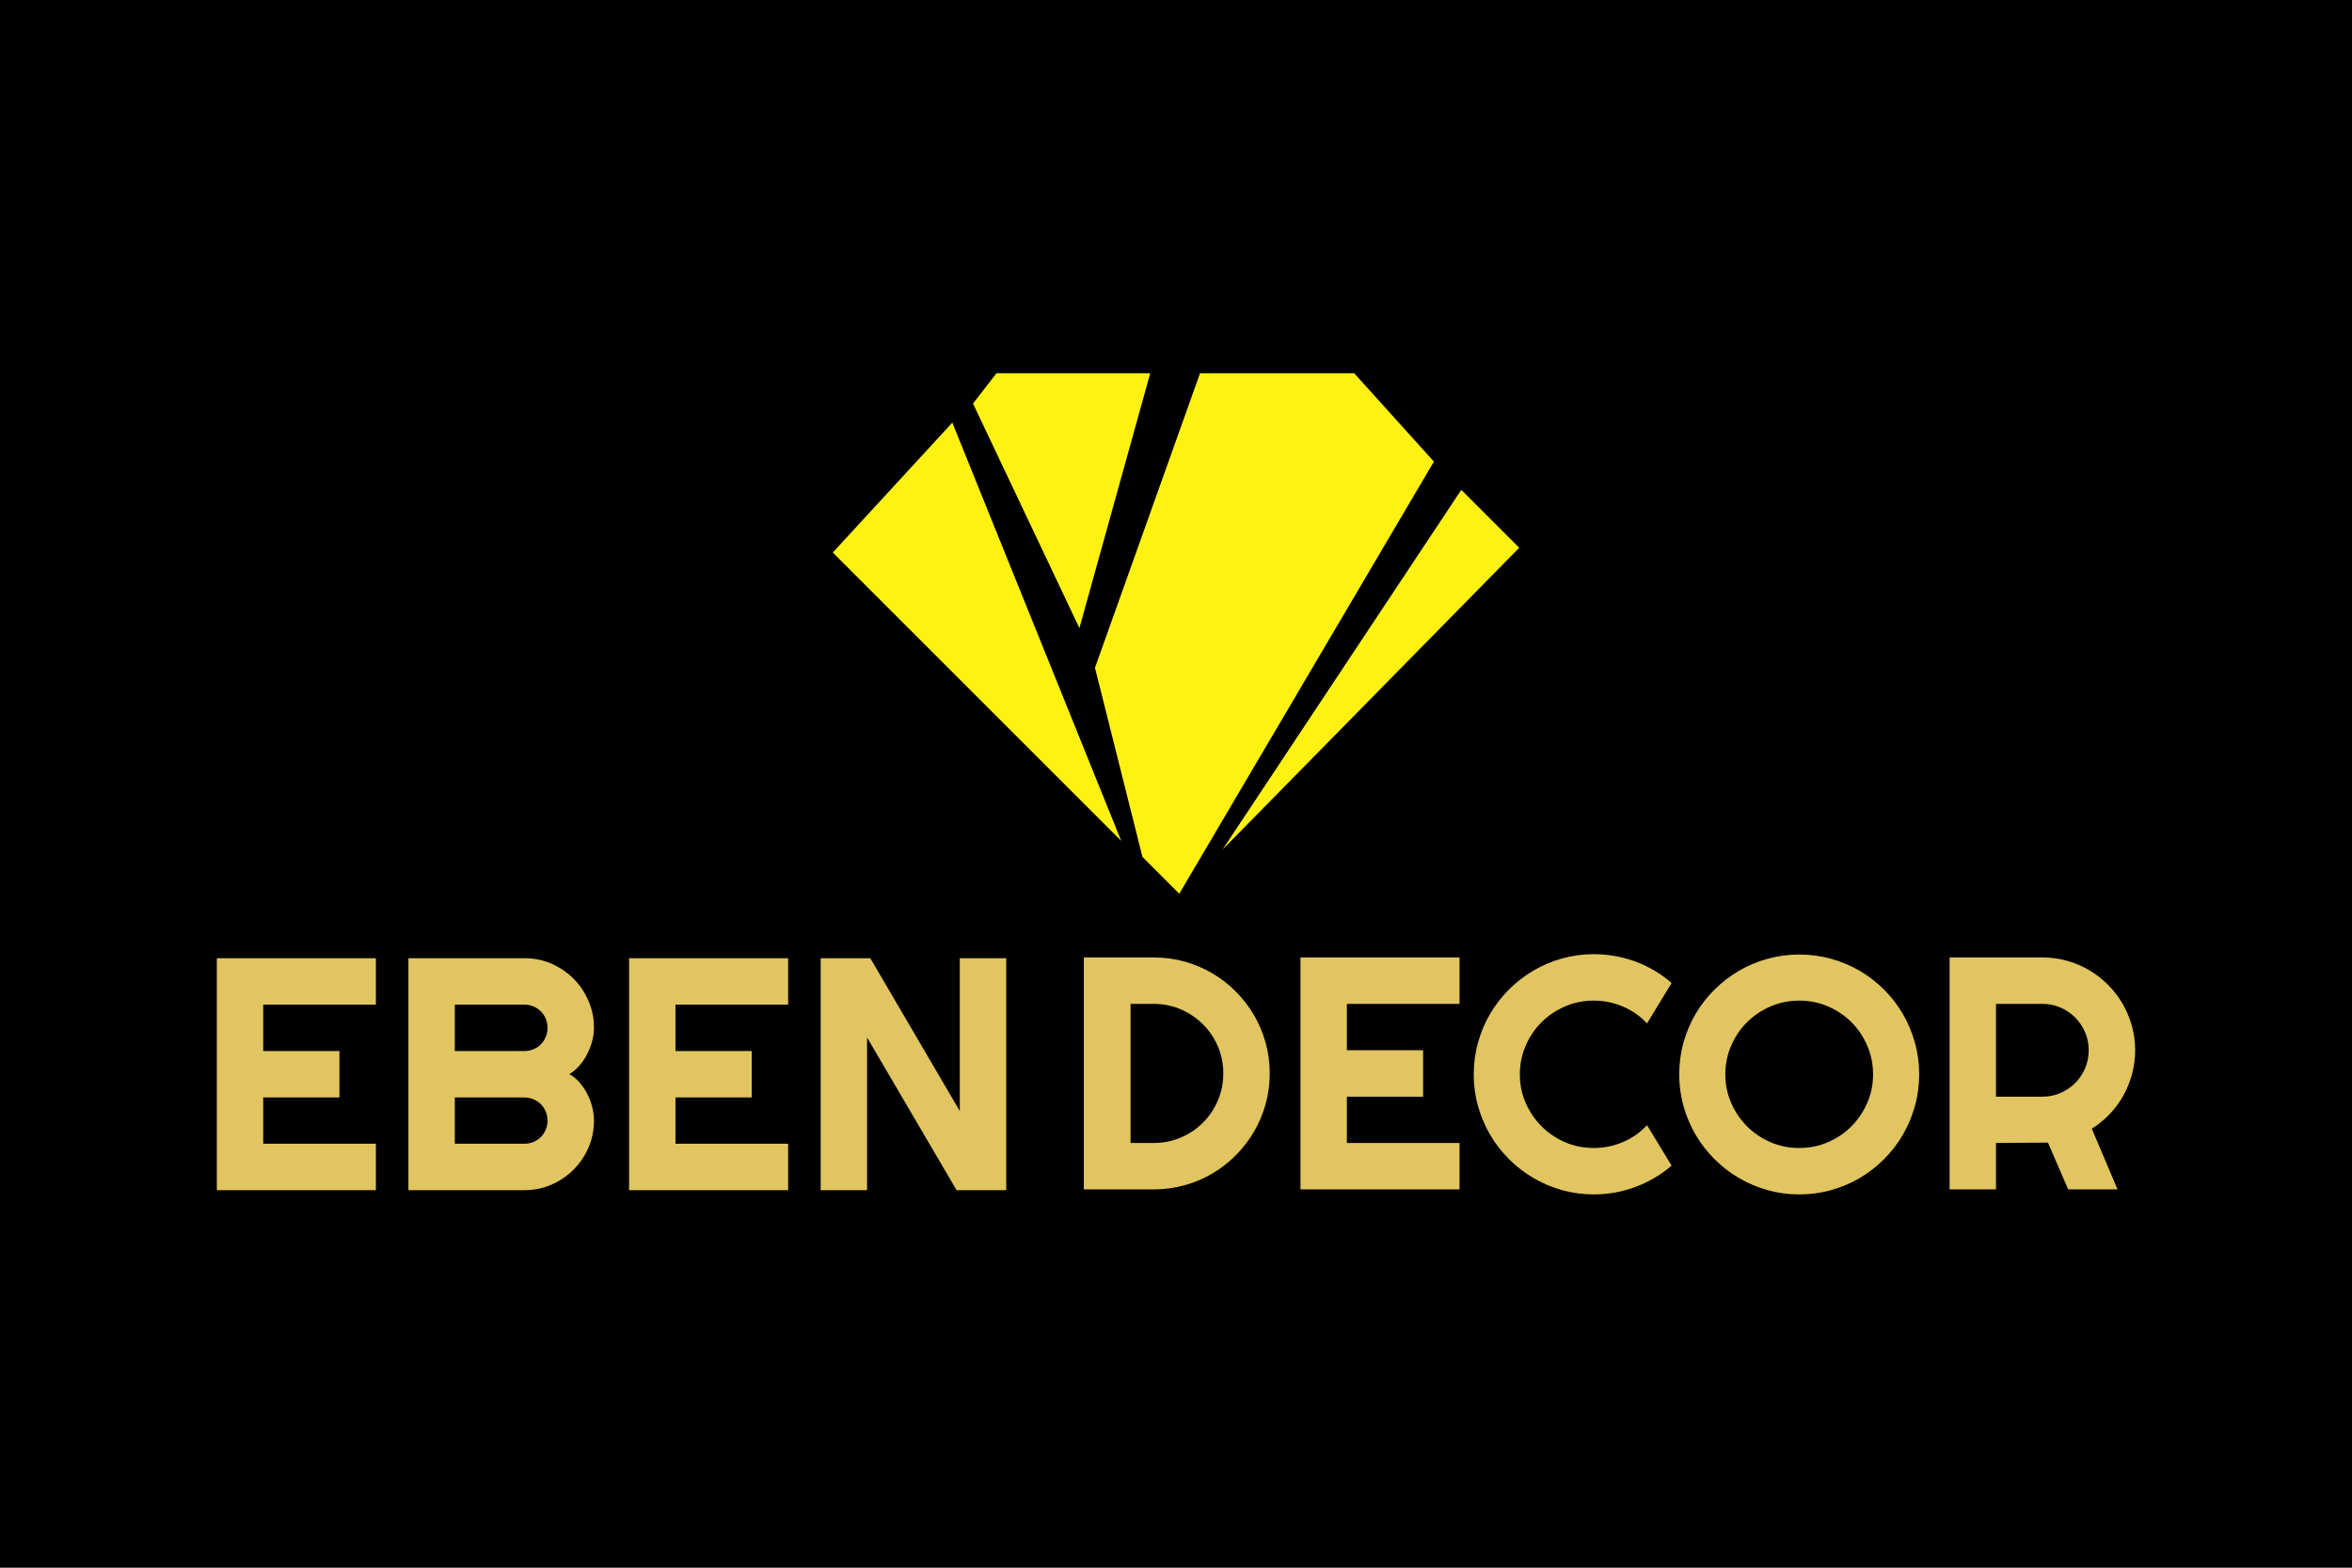 <svg xmlns="http://www.w3.org/2000/svg" xmlns:xlink="http://www.w3.org/1999/xlink" xmlns:xodm="http://www.corel.com/coreldraw/odm/2003" xml:space="preserve" width="150mm" height="100mm" style="shape-rendering:geometricPrecision; text-rendering:geometricPrecision; image-rendering:optimizeQuality; fill-rule:evenodd; clip-rule:evenodd" viewBox="0 0 14987.69 9991.79"> <defs>  <style type="text/css">       .fil4 {fill:none}    .fil2 {fill:none;fill-rule:nonzero}    .fil3 {fill:#FFF212}    .fil0 {fill:black}    .fil1 {fill:#E1C561;fill-rule:nonzero}     </style>     <clipPath id="id0" style="clip-rule:nonzero">      <path d="M2395.26 7585.67l-1013.51 0 0 -1478.39 1013.51 0 0 295.96 -717.9 0 0 295.61 485.64 0 0 295.96 -485.64 0 0 294.9 717.9 0 0 295.97zm1389.71 -443.42c0,61.24 -11.62,118.59 -35.19,172.44 -23.23,53.5 -54.9,100.3 -95.37,140.41 -40.12,40.47 -86.92,72.14 -140.41,95.37 -53.84,23.57 -111.2,35.19 -172.44,35.19l-739.01 0 0 -1478.39 739.01 0c61.24,0 118.6,11.61 172.44,34.83 53.5,23.58 100.3,55.25 140.41,95.37 40.47,40.47 72.14,87.28 95.37,140.76 23.57,53.85 35.19,111.21 35.19,172.44 0,27.45 -3.88,55.6 -11.26,84.46 -7.74,28.86 -18.3,56.65 -32.02,83.4 -13.73,26.75 -30.27,51.38 -49.63,73.2 -18.99,22.17 -40.47,40.12 -63.69,54.55 23.93,13.02 45.74,30.96 64.75,53.14 19.35,22.52 35.9,47.16 49.62,73.91 13.73,26.74 24.29,54.55 31.32,83.75 7.38,29.21 10.91,57.71 10.91,85.16zm-886.82 147.45l443.41 0c20.76,0 40.12,-3.87 57.71,-11.26 17.95,-7.74 33.79,-17.95 47.16,-31.31 13.37,-13.38 23.58,-29.21 31.31,-47.16 7.39,-17.6 11.26,-36.95 11.26,-57.71 0,-20.4 -3.87,-39.77 -11.26,-57.71 -7.73,-17.95 -17.95,-33.43 -31.31,-46.8 -13.37,-13.38 -29.22,-23.93 -47.16,-31.32 -17.6,-7.74 -36.95,-11.61 -57.71,-11.61l-443.41 0 0 294.9zm0 -590.85l443.41 0c20.76,0 40.12,-3.53 57.71,-11.26 17.95,-7.39 33.79,-17.96 47.16,-31.32 13.37,-13.37 23.58,-29.21 31.31,-47.51 7.39,-18.29 11.26,-37.65 11.26,-58.06 0,-20.76 -3.87,-40.12 -11.26,-58.06 -7.73,-17.6 -17.95,-33.43 -31.31,-46.81 -13.37,-13.37 -29.22,-23.93 -47.16,-31.31 -17.6,-7.74 -36.95,-11.26 -57.71,-11.26l-443.41 0 0 295.61zm2124.15 886.82l-1013.51 0 0 -1478.39 1013.51 0 0 295.96 -717.9 0 0 295.61 485.64 0 0 295.96 -485.64 0 0 294.9 717.9 0 0 295.97zm1389.7 0l-316.36 0 -570.45 -973.4 0 973.4 -295.61 0 0 -1478.39 316.37 0 570.09 974.09 0 -974.09 295.96 0 0 1478.39z"></path>     </clipPath>      <clipPath id="id1">       <path d="M2395.26 7585.67l-1013.51 0 0 -1478.39 1013.51 0 0 295.96 -717.9 0 0 295.61 485.64 0 0 295.96 -485.64 0 0 294.9 717.9 0 0 295.97zm1389.71 -443.42c0,61.24 -11.62,118.59 -35.19,172.44 -23.23,53.5 -54.9,100.3 -95.37,140.41 -40.12,40.47 -86.92,72.14 -140.41,95.37 -53.84,23.57 -111.2,35.19 -172.44,35.19l-739.01 0 0 -1478.39 739.01 0c61.24,0 118.6,11.61 172.44,34.83 53.5,23.58 100.3,55.25 140.41,95.37 40.47,40.47 72.14,87.28 95.37,140.76 23.57,53.85 35.19,111.21 35.19,172.44 0,27.45 -3.88,55.6 -11.26,84.46 -7.74,28.86 -18.3,56.65 -32.02,83.4 -13.73,26.75 -30.27,51.38 -49.63,73.2 -18.99,22.17 -40.47,40.12 -63.69,54.55 23.93,13.02 45.74,30.96 64.75,53.14 19.35,22.52 35.9,47.16 49.62,73.91 13.73,26.74 24.29,54.55 31.32,83.75 7.38,29.21 10.91,57.71 10.91,85.16zm-886.82 147.45l443.41 0c20.76,0 40.12,-3.87 57.71,-11.26 17.95,-7.74 33.79,-17.95 47.16,-31.31 13.37,-13.38 23.58,-29.21 31.31,-47.16 7.39,-17.6 11.26,-36.95 11.26,-57.71 0,-20.4 -3.87,-39.77 -11.26,-57.71 -7.73,-17.95 -17.95,-33.43 -31.31,-46.8 -13.37,-13.38 -29.22,-23.93 -47.16,-31.32 -17.6,-7.74 -36.95,-11.61 -57.71,-11.61l-443.41 0 0 294.9zm0 -590.85l443.41 0c20.76,0 40.12,-3.53 57.71,-11.26 17.95,-7.39 33.79,-17.96 47.16,-31.32 13.37,-13.37 23.58,-29.21 31.31,-47.51 7.39,-18.29 11.26,-37.65 11.26,-58.06 0,-20.76 -3.87,-40.12 -11.26,-58.06 -7.73,-17.6 -17.95,-33.43 -31.31,-46.81 -13.37,-13.37 -29.22,-23.93 -47.16,-31.31 -17.6,-7.74 -36.95,-11.26 -57.71,-11.26l-443.41 0 0 295.61zm2124.15 886.82l-1013.51 0 0 -1478.39 1013.51 0 0 295.96 -717.9 0 0 295.61 485.64 0 0 295.96 -485.64 0 0 294.9 717.9 0 0 295.97zm1389.7 0l-316.36 0 -570.45 -973.4 0 973.4 -295.61 0 0 -1478.39 316.37 0 570.09 974.09 0 -974.09 295.96 0 0 1478.39z"></path>      </clipPath>      <clipPath id="id2">       <path d="M2395.26 7585.67l-1013.51 0 0 -1478.39 1013.51 0 0 295.96 -717.9 0 0 295.61 485.64 0 0 295.96 -485.64 0 0 294.9 717.9 0 0 295.97zm1389.71 -443.42c0,61.24 -11.62,118.59 -35.19,172.44 -23.23,53.5 -54.9,100.3 -95.37,140.41 -40.12,40.47 -86.92,72.14 -140.41,95.37 -53.84,23.57 -111.2,35.19 -172.44,35.19l-739.01 0 0 -1478.39 739.01 0c61.24,0 118.6,11.61 172.44,34.83 53.5,23.58 100.3,55.25 140.41,95.37 40.47,40.47 72.14,87.28 95.37,140.76 23.57,53.85 35.19,111.21 35.19,172.44 0,27.45 -3.88,55.6 -11.26,84.46 -7.74,28.86 -18.3,56.65 -32.02,83.4 -13.73,26.75 -30.27,51.38 -49.63,73.2 -18.99,22.17 -40.47,40.12 -63.69,54.55 23.93,13.02 45.74,30.96 64.75,53.14 19.35,22.52 35.9,47.16 49.62,73.91 13.73,26.74 24.29,54.55 31.32,83.75 7.38,29.21 10.91,57.71 10.91,85.16zm-886.82 147.45l443.41 0c20.76,0 40.12,-3.87 57.71,-11.26 17.95,-7.74 33.79,-17.95 47.16,-31.31 13.37,-13.38 23.58,-29.21 31.31,-47.16 7.39,-17.6 11.26,-36.95 11.26,-57.71 0,-20.4 -3.87,-39.77 -11.26,-57.71 -7.73,-17.95 -17.95,-33.43 -31.31,-46.8 -13.37,-13.38 -29.22,-23.93 -47.16,-31.32 -17.6,-7.74 -36.95,-11.61 -57.71,-11.61l-443.41 0 0 294.9zm0 -590.85l443.41 0c20.76,0 40.12,-3.53 57.71,-11.26 17.95,-7.39 33.79,-17.96 47.16,-31.32 13.37,-13.37 23.58,-29.21 31.31,-47.51 7.39,-18.29 11.26,-37.65 11.26,-58.06 0,-20.76 -3.87,-40.12 -11.26,-58.06 -7.73,-17.6 -17.95,-33.43 -31.31,-46.81 -13.37,-13.37 -29.22,-23.93 -47.16,-31.31 -17.6,-7.74 -36.95,-11.26 -57.71,-11.26l-443.41 0 0 295.61zm2124.15 886.82l-1013.51 0 0 -1478.39 1013.51 0 0 295.96 -717.9 0 0 295.61 485.64 0 0 295.96 -485.64 0 0 294.9 717.9 0 0 295.97zm1389.7 0l-316.36 0 -570.45 -973.4 0 973.4 -295.61 0 0 -1478.39 316.37 0 570.09 974.09 0 -974.09 295.96 0 0 1478.39z"></path>      </clipPath>     <clipPath id="id3" style="clip-rule:nonzero">      <path d="M8091.1 6841.37c0,68.27 -8.79,133.73 -26.4,196.37 -17.6,62.99 -42.23,121.76 -74.6,176.31 -32.38,54.9 -70.74,104.52 -115.44,149.57 -44.68,45.04 -94.66,83.75 -149.56,116.12 -54.89,32.38 -114.02,57.01 -177.01,74.61 -62.64,17.6 -128.09,26.4 -196.37,26.4l-445.16 0 0 -1478.39 445.16 0c68.27,0 133.73,8.79 196.37,26.04 63,17.6 122.12,42.58 177.01,74.96 54.89,32.37 104.87,71.08 149.56,116.12 44.69,44.69 83.05,94.67 115.44,149.22 32.37,54.89 57,113.67 74.6,176.31 17.61,62.99 26.4,128.44 26.4,196.37zm-295.96 0c0,-60.88 -11.62,-118.59 -34.49,-172.09 -23.22,-53.49 -54.55,-100.65 -95.01,-140.76 -40.12,-40.12 -87.28,-71.79 -141.12,-95.37 -53.84,-23.22 -111.55,-34.83 -172.79,-34.83l-147.45 0 0 886.46 147.45 0c61.24,0 118.95,-11.61 172.79,-34.48 53.85,-22.88 101.01,-54.55 141.12,-95.01 40.47,-40.13 71.79,-87.28 95.01,-141.12 22.87,-53.85 34.49,-111.56 34.49,-172.79zm1505.48 739.37l-1013.51 0 0 -1478.39 1013.51 0 0 295.96 -717.91 0 0 295.61 485.65 0 0 295.96 -485.65 0 0 294.9 717.91 0 0 295.97zm1351.34 -151.68c-68.62,59.12 -145.69,104.51 -230.85,136.19 -85.17,31.67 -173.5,47.51 -264.99,47.51 -70.03,0 -137.6,-9.15 -202.7,-27.46 -64.75,-18.29 -125.63,-43.98 -182.29,-77.42 -56.65,-33.08 -108.39,-73.2 -155.19,-120 -46.8,-46.8 -86.92,-98.54 -120.35,-155.19 -33.08,-56.66 -58.77,-117.54 -77.07,-182.29 -18.3,-65.11 -27.46,-132.67 -27.46,-202.7 0,-70.03 9.15,-137.95 27.46,-203.05 18.29,-65.46 43.98,-126.34 77.07,-183 33.43,-56.65 73.55,-108.38 120.35,-155.19 46.8,-46.8 98.54,-86.92 155.19,-120 56.66,-33.43 117.54,-59.12 182.29,-77.42 65.11,-18.3 132.67,-27.46 202.7,-27.46 91.49,0 179.82,15.84 264.99,46.81 85.16,31.31 162.23,77.07 230.85,136.9l-156.6 257.6c-43.28,-46.81 -94.66,-82.7 -153.78,-107.69 -59.12,-24.98 -120.71,-37.65 -185.46,-37.65 -65.46,0 -126.34,12.31 -183.35,36.95 -57.36,24.98 -106.98,58.41 -149.56,100.65 -42.59,42.23 -76.37,92.19 -101.01,149.56 -24.98,57.36 -37.3,118.24 -37.3,183 0,64.75 12.32,125.28 37.3,181.94 24.64,56.65 58.42,106.27 101.01,148.86 42.58,42.93 92.19,76.37 149.56,101.35 57.01,24.64 117.89,36.95 183.35,36.95 64.75,0 126.34,-12.67 185.46,-37.65 59.12,-24.99 110.5,-60.88 153.78,-107.68l156.6 257.6zm1577.63 -581.36c0,70.03 -9.15,137.6 -27.45,202.7 -18.3,64.75 -43.64,125.63 -76.72,182.29 -33.08,56.65 -72.85,108.39 -119.65,155.19 -46.81,46.8 -98.19,86.92 -154.49,120 -56.65,33.43 -117.18,59.12 -182.64,77.42 -65.11,18.3 -133.03,27.46 -203.05,27.46 -70.03,0 -137.61,-9.15 -202.7,-27.46 -64.76,-18.29 -125.64,-43.98 -182.29,-77.42 -56.66,-33.08 -108.39,-73.2 -155.19,-120 -46.81,-46.8 -86.93,-98.54 -120.36,-155.19 -33.07,-56.66 -58.77,-117.54 -77.07,-182.29 -18.29,-65.11 -27.45,-132.67 -27.45,-202.7 0,-70.03 9.15,-137.95 27.45,-203.05 18.29,-65.46 43.99,-126.34 77.07,-182.64 33.43,-56.31 73.55,-107.69 120.36,-154.49 46.8,-46.8 98.53,-86.57 155.19,-119.65 56.65,-33.08 117.53,-58.77 182.29,-76.72 65.1,-18.3 132.67,-27.45 202.7,-27.45 70.02,0 137.95,9.14 203.05,27.45 65.46,17.95 125.99,43.63 182.64,76.72 56.3,33.08 107.68,72.85 154.49,119.65 46.8,46.8 86.57,98.18 119.65,154.49 33.07,56.3 58.41,117.18 76.72,182.64 18.29,65.11 27.45,133.02 27.45,203.05zm-293.85 0c0,-64.76 -12.32,-125.64 -37.31,-183 -24.63,-57.36 -58.06,-107.33 -100.29,-149.56 -42.24,-42.24 -92.2,-75.67 -149.57,-100.65 -57.36,-24.64 -118.24,-36.95 -182.99,-36.95 -65.46,0 -126.34,12.31 -183.35,36.95 -57.36,24.98 -106.98,58.41 -149.57,100.65 -42.58,42.23 -76.36,92.19 -101,149.56 -24.98,57.36 -37.3,118.24 -37.3,183 0,64.75 12.32,125.28 37.3,181.94 24.64,56.65 58.42,106.27 101,148.86 42.59,42.93 92.2,76.37 149.57,101.35 57.01,24.64 117.89,36.95 183.35,36.95 64.75,0 125.63,-12.31 182.99,-36.95 57.36,-24.98 107.33,-58.41 149.57,-101.35 42.23,-42.59 75.66,-92.2 100.29,-148.86 24.99,-56.66 37.31,-117.19 37.31,-181.94zm783.36 -449.39l0 591.56 295.96 0c40.83,0 78.84,-7.74 114.73,-23.23 35.54,-15.48 66.87,-36.59 93.61,-63.34 26.74,-26.75 47.86,-58.07 63.34,-94.31 15.49,-35.9 23.23,-74.26 23.23,-115.08 0,-40.48 -7.74,-78.84 -23.23,-114.73 -15.48,-36.25 -36.6,-67.56 -63.34,-94.31 -26.75,-26.75 -58.07,-48.21 -93.61,-63.35 -35.89,-15.48 -73.9,-23.22 -114.73,-23.22l-295.96 0zm0 1182.43l-295.61 0 0 -1478.39 591.56 0c54.55,0 106.63,7.03 156.95,21.11 49.98,14.07 96.78,34.13 140.77,59.82 43.63,25.69 83.4,56.65 119.29,92.55 36.25,36.25 67.21,76.37 92.9,120.35 25.69,43.99 45.75,91.15 59.83,141.12 14.08,50.32 21.11,102.41 21.11,156.6 0,51.03 -6.33,100.65 -19,148.51 -12.67,48.21 -30.96,93.95 -54.55,137.25 -23.93,43.28 -52.79,83.04 -87.27,119.64 -34.49,36.25 -72.85,67.92 -115.44,94.67l164 386.75 -314.61 0 -128.8 -298.08 -331.15 2.11 0 295.97z"></path>     </clipPath>      <clipPath id="id4">       <path d="M8091.1 6841.37c0,68.27 -8.79,133.73 -26.4,196.37 -17.6,62.99 -42.23,121.76 -74.6,176.31 -32.38,54.9 -70.74,104.52 -115.44,149.57 -44.68,45.04 -94.66,83.75 -149.56,116.12 -54.89,32.38 -114.02,57.01 -177.01,74.61 -62.64,17.6 -128.09,26.4 -196.37,26.4l-445.16 0 0 -1478.39 445.16 0c68.27,0 133.73,8.79 196.37,26.04 63,17.6 122.12,42.58 177.01,74.96 54.89,32.37 104.87,71.08 149.56,116.12 44.69,44.69 83.05,94.67 115.44,149.22 32.37,54.89 57,113.67 74.6,176.31 17.61,62.99 26.4,128.44 26.4,196.37zm-295.96 0c0,-60.88 -11.62,-118.59 -34.49,-172.09 -23.22,-53.49 -54.55,-100.65 -95.01,-140.76 -40.12,-40.12 -87.28,-71.79 -141.12,-95.37 -53.84,-23.22 -111.55,-34.83 -172.79,-34.83l-147.45 0 0 886.46 147.45 0c61.24,0 118.95,-11.61 172.79,-34.48 53.85,-22.88 101.01,-54.55 141.12,-95.01 40.47,-40.13 71.79,-87.28 95.01,-141.12 22.87,-53.85 34.49,-111.56 34.49,-172.79zm1505.48 739.37l-1013.51 0 0 -1478.39 1013.51 0 0 295.96 -717.91 0 0 295.61 485.65 0 0 295.96 -485.65 0 0 294.9 717.91 0 0 295.97zm1351.34 -151.68c-68.62,59.12 -145.69,104.51 -230.85,136.19 -85.17,31.67 -173.5,47.51 -264.99,47.51 -70.03,0 -137.6,-9.15 -202.7,-27.46 -64.75,-18.29 -125.63,-43.98 -182.29,-77.42 -56.65,-33.08 -108.39,-73.2 -155.19,-120 -46.8,-46.8 -86.92,-98.54 -120.35,-155.19 -33.08,-56.66 -58.77,-117.54 -77.07,-182.29 -18.3,-65.11 -27.46,-132.67 -27.46,-202.7 0,-70.03 9.15,-137.95 27.46,-203.05 18.29,-65.46 43.98,-126.34 77.07,-183 33.43,-56.65 73.55,-108.38 120.35,-155.19 46.8,-46.8 98.54,-86.92 155.19,-120 56.66,-33.43 117.54,-59.12 182.29,-77.42 65.11,-18.3 132.67,-27.46 202.7,-27.46 91.49,0 179.82,15.84 264.99,46.81 85.16,31.31 162.23,77.07 230.85,136.9l-156.6 257.6c-43.28,-46.81 -94.66,-82.7 -153.78,-107.69 -59.12,-24.98 -120.71,-37.65 -185.46,-37.65 -65.46,0 -126.34,12.31 -183.35,36.95 -57.36,24.98 -106.98,58.41 -149.56,100.65 -42.59,42.23 -76.37,92.19 -101.01,149.56 -24.98,57.36 -37.3,118.24 -37.3,183 0,64.75 12.32,125.28 37.3,181.94 24.64,56.65 58.42,106.27 101.01,148.86 42.58,42.93 92.19,76.37 149.56,101.35 57.01,24.64 117.89,36.95 183.35,36.95 64.75,0 126.34,-12.67 185.46,-37.65 59.12,-24.99 110.5,-60.88 153.78,-107.68l156.6 257.6zm1577.63 -581.36c0,70.03 -9.15,137.6 -27.45,202.7 -18.3,64.75 -43.64,125.63 -76.72,182.29 -33.08,56.65 -72.85,108.39 -119.65,155.19 -46.81,46.8 -98.19,86.92 -154.49,120 -56.65,33.43 -117.18,59.12 -182.64,77.42 -65.11,18.3 -133.03,27.46 -203.05,27.46 -70.03,0 -137.61,-9.15 -202.7,-27.46 -64.76,-18.29 -125.64,-43.98 -182.29,-77.42 -56.66,-33.08 -108.39,-73.2 -155.19,-120 -46.81,-46.8 -86.93,-98.54 -120.36,-155.19 -33.07,-56.66 -58.77,-117.54 -77.07,-182.29 -18.29,-65.11 -27.45,-132.67 -27.45,-202.7 0,-70.03 9.15,-137.95 27.45,-203.05 18.29,-65.46 43.99,-126.34 77.07,-182.64 33.43,-56.31 73.55,-107.69 120.36,-154.49 46.8,-46.8 98.53,-86.57 155.19,-119.65 56.65,-33.08 117.53,-58.77 182.29,-76.72 65.1,-18.3 132.67,-27.45 202.7,-27.45 70.02,0 137.95,9.14 203.05,27.45 65.46,17.95 125.99,43.63 182.64,76.72 56.3,33.08 107.68,72.85 154.49,119.65 46.8,46.8 86.57,98.18 119.65,154.49 33.07,56.3 58.41,117.18 76.72,182.64 18.29,65.11 27.45,133.02 27.45,203.05zm-293.85 0c0,-64.76 -12.32,-125.64 -37.31,-183 -24.63,-57.36 -58.06,-107.33 -100.29,-149.56 -42.24,-42.24 -92.2,-75.67 -149.57,-100.65 -57.36,-24.64 -118.24,-36.95 -182.99,-36.95 -65.46,0 -126.34,12.31 -183.35,36.95 -57.36,24.98 -106.98,58.41 -149.57,100.65 -42.58,42.23 -76.36,92.19 -101,149.56 -24.98,57.36 -37.3,118.24 -37.3,183 0,64.75 12.32,125.28 37.3,181.94 24.64,56.65 58.42,106.27 101,148.86 42.59,42.93 92.2,76.37 149.57,101.35 57.01,24.64 117.89,36.95 183.35,36.95 64.75,0 125.63,-12.31 182.99,-36.95 57.36,-24.98 107.33,-58.41 149.57,-101.35 42.23,-42.59 75.66,-92.2 100.29,-148.86 24.99,-56.66 37.31,-117.19 37.31,-181.94zm783.36 -449.39l0 591.56 295.96 0c40.83,0 78.84,-7.74 114.73,-23.23 35.54,-15.48 66.87,-36.59 93.61,-63.34 26.74,-26.75 47.86,-58.07 63.34,-94.31 15.49,-35.9 23.23,-74.26 23.23,-115.08 0,-40.48 -7.74,-78.84 -23.23,-114.73 -15.48,-36.25 -36.6,-67.56 -63.34,-94.31 -26.75,-26.75 -58.07,-48.21 -93.61,-63.35 -35.89,-15.48 -73.9,-23.22 -114.73,-23.22l-295.96 0zm0 1182.43l-295.61 0 0 -1478.39 591.56 0c54.55,0 106.63,7.03 156.95,21.11 49.98,14.07 96.78,34.13 140.77,59.82 43.63,25.69 83.4,56.65 119.29,92.55 36.25,36.25 67.21,76.37 92.9,120.35 25.69,43.99 45.75,91.15 59.83,141.12 14.08,50.32 21.11,102.41 21.11,156.6 0,51.03 -6.33,100.65 -19,148.51 -12.67,48.21 -30.96,93.95 -54.55,137.25 -23.93,43.28 -52.79,83.04 -87.27,119.64 -34.49,36.25 -72.85,67.92 -115.44,94.67l164 386.75 -314.61 0 -128.8 -298.08 -331.15 2.11 0 295.97z"></path>      </clipPath>      <clipPath id="id5">       <path d="M8091.1 6841.37c0,68.27 -8.79,133.73 -26.4,196.37 -17.6,62.99 -42.23,121.76 -74.6,176.31 -32.38,54.9 -70.74,104.52 -115.44,149.57 -44.68,45.04 -94.66,83.75 -149.56,116.12 -54.89,32.38 -114.02,57.01 -177.01,74.61 -62.64,17.6 -128.09,26.4 -196.37,26.4l-445.16 0 0 -1478.39 445.16 0c68.27,0 133.73,8.79 196.37,26.04 63,17.6 122.12,42.58 177.01,74.96 54.89,32.37 104.87,71.08 149.56,116.12 44.69,44.69 83.05,94.67 115.44,149.22 32.37,54.89 57,113.67 74.6,176.31 17.61,62.99 26.4,128.44 26.4,196.37zm-295.96 0c0,-60.88 -11.62,-118.59 -34.49,-172.09 -23.22,-53.49 -54.55,-100.65 -95.01,-140.76 -40.12,-40.12 -87.28,-71.79 -141.12,-95.37 -53.84,-23.22 -111.55,-34.83 -172.79,-34.83l-147.45 0 0 886.46 147.45 0c61.24,0 118.95,-11.61 172.79,-34.48 53.85,-22.88 101.01,-54.55 141.12,-95.01 40.47,-40.13 71.79,-87.28 95.01,-141.12 22.87,-53.85 34.49,-111.56 34.49,-172.79zm1505.48 739.37l-1013.51 0 0 -1478.39 1013.51 0 0 295.96 -717.91 0 0 295.61 485.65 0 0 295.96 -485.65 0 0 294.9 717.91 0 0 295.97zm1351.34 -151.68c-68.62,59.12 -145.69,104.51 -230.85,136.19 -85.17,31.67 -173.5,47.51 -264.99,47.51 -70.03,0 -137.6,-9.15 -202.7,-27.46 -64.75,-18.29 -125.63,-43.98 -182.29,-77.42 -56.65,-33.08 -108.39,-73.2 -155.19,-120 -46.8,-46.8 -86.92,-98.54 -120.35,-155.19 -33.08,-56.66 -58.77,-117.54 -77.07,-182.29 -18.3,-65.11 -27.46,-132.67 -27.46,-202.7 0,-70.03 9.15,-137.95 27.46,-203.05 18.29,-65.46 43.98,-126.34 77.07,-183 33.43,-56.65 73.55,-108.38 120.35,-155.19 46.8,-46.8 98.54,-86.92 155.19,-120 56.66,-33.43 117.54,-59.12 182.29,-77.42 65.11,-18.3 132.67,-27.46 202.7,-27.46 91.49,0 179.82,15.84 264.99,46.81 85.16,31.31 162.23,77.07 230.85,136.9l-156.6 257.6c-43.28,-46.81 -94.66,-82.7 -153.78,-107.69 -59.12,-24.98 -120.71,-37.65 -185.46,-37.65 -65.46,0 -126.34,12.31 -183.35,36.95 -57.36,24.98 -106.98,58.41 -149.56,100.65 -42.59,42.23 -76.37,92.19 -101.01,149.56 -24.98,57.36 -37.3,118.24 -37.3,183 0,64.75 12.32,125.28 37.3,181.94 24.64,56.65 58.42,106.27 101.01,148.86 42.58,42.93 92.19,76.37 149.56,101.35 57.01,24.64 117.89,36.95 183.35,36.95 64.75,0 126.34,-12.67 185.46,-37.65 59.12,-24.99 110.5,-60.88 153.78,-107.68l156.6 257.6zm1577.63 -581.36c0,70.03 -9.15,137.6 -27.45,202.7 -18.3,64.75 -43.64,125.63 -76.72,182.29 -33.08,56.65 -72.85,108.39 -119.65,155.19 -46.81,46.8 -98.19,86.92 -154.49,120 -56.65,33.43 -117.18,59.12 -182.64,77.42 -65.11,18.3 -133.03,27.46 -203.05,27.46 -70.03,0 -137.61,-9.15 -202.7,-27.46 -64.76,-18.29 -125.64,-43.98 -182.29,-77.42 -56.66,-33.08 -108.39,-73.2 -155.19,-120 -46.81,-46.8 -86.93,-98.54 -120.36,-155.19 -33.07,-56.66 -58.77,-117.54 -77.07,-182.29 -18.29,-65.11 -27.45,-132.67 -27.45,-202.7 0,-70.03 9.15,-137.95 27.45,-203.05 18.29,-65.46 43.99,-126.34 77.07,-182.64 33.43,-56.31 73.55,-107.69 120.36,-154.49 46.8,-46.8 98.53,-86.57 155.19,-119.65 56.65,-33.08 117.53,-58.77 182.29,-76.72 65.1,-18.3 132.67,-27.45 202.7,-27.45 70.02,0 137.95,9.14 203.05,27.45 65.46,17.95 125.99,43.63 182.64,76.72 56.3,33.08 107.68,72.85 154.49,119.65 46.8,46.8 86.57,98.18 119.65,154.49 33.07,56.3 58.41,117.18 76.72,182.64 18.29,65.11 27.45,133.02 27.45,203.05zm-293.85 0c0,-64.76 -12.32,-125.64 -37.31,-183 -24.63,-57.36 -58.06,-107.33 -100.29,-149.56 -42.24,-42.24 -92.2,-75.67 -149.57,-100.65 -57.36,-24.64 -118.24,-36.95 -182.99,-36.95 -65.46,0 -126.34,12.31 -183.35,36.95 -57.36,24.98 -106.98,58.41 -149.57,100.65 -42.58,42.23 -76.36,92.19 -101,149.56 -24.98,57.36 -37.3,118.24 -37.3,183 0,64.75 12.32,125.28 37.3,181.94 24.64,56.65 58.42,106.27 101,148.86 42.59,42.93 92.2,76.37 149.57,101.35 57.01,24.64 117.89,36.95 183.35,36.95 64.75,0 125.63,-12.31 182.99,-36.95 57.36,-24.98 107.33,-58.41 149.57,-101.35 42.23,-42.59 75.66,-92.2 100.29,-148.86 24.99,-56.66 37.31,-117.19 37.31,-181.94zm783.36 -449.39l0 591.56 295.96 0c40.83,0 78.84,-7.74 114.73,-23.23 35.54,-15.48 66.87,-36.59 93.61,-63.34 26.74,-26.75 47.86,-58.07 63.34,-94.31 15.49,-35.9 23.23,-74.26 23.23,-115.08 0,-40.48 -7.74,-78.84 -23.23,-114.73 -15.48,-36.25 -36.6,-67.56 -63.34,-94.31 -26.75,-26.75 -58.07,-48.21 -93.61,-63.35 -35.89,-15.48 -73.9,-23.22 -114.73,-23.22l-295.96 0zm0 1182.43l-295.61 0 0 -1478.39 591.56 0c54.55,0 106.63,7.03 156.95,21.11 49.98,14.07 96.78,34.13 140.77,59.82 43.63,25.69 83.4,56.65 119.29,92.55 36.25,36.25 67.21,76.37 92.9,120.35 25.69,43.99 45.75,91.15 59.83,141.12 14.08,50.32 21.11,102.41 21.11,156.6 0,51.03 -6.33,100.65 -19,148.51 -12.67,48.21 -30.96,93.95 -54.55,137.25 -23.93,43.28 -52.79,83.04 -87.27,119.64 -34.49,36.25 -72.85,67.92 -115.44,94.67l164 386.75 -314.61 0 -128.8 -298.08 -331.15 2.11 0 295.97z"></path>      </clipPath>    <clipPath id="id6">     <path d="M6349.94 2379.04l979.7 0 -451.33 1624.08 -678.02 -1431.26 149.66 -192.81zm-281.48 314.61l1076.29 2665.86 -1837.96 -1837.95 761.67 -827.91zm3243.33 428.45l369.11 369.11 -1890.39 1923.51 1521.28 -2292.62zm-1664.78 -743.06l982.45 0 507.78 562.99 -1622.53 2754.18 -234.67 -234.66 -302.49 -1205.33 669.45 -1877.18z"></path>    </clipPath>     <clipPath id="id7">      <path d="M6349.94 2379.04l979.7 0 -451.33 1624.08 -678.02 -1431.26 149.66 -192.81zm-281.48 314.61l1076.29 2665.86 -1837.96 -1837.95 761.67 -827.91zm3243.33 428.45l369.11 369.11 -1890.39 1923.51 1521.28 -2292.62zm-1664.78 -743.06l982.45 0 507.78 562.99 -1622.53 2754.18 -234.67 -234.66 -302.49 -1205.33 669.45 -1877.18z"></path>     </clipPath>     <clipPath id="id8">      <path d="M6349.94 2379.04l979.7 0 -451.33 1624.08 -678.02 -1431.26 149.66 -192.81zm-281.48 314.61l1076.29 2665.86 -1837.96 -1837.95 761.67 -827.91zm3243.33 428.45l369.11 369.11 -1890.39 1923.51 1521.28 -2292.62zm-1664.78 -743.06l982.45 0 507.78 562.99 -1622.53 2754.18 -234.67 -234.66 -302.49 -1205.33 669.45 -1877.18z"></path>     </clipPath>     <clipPath id="id9">      <path d="M6349.94 2379.04l979.7 0 -451.33 1624.08 -678.02 -1431.26 149.66 -192.81zm-281.48 314.61l1076.29 2665.86 -1837.96 -1837.95 761.67 -827.91zm3243.33 428.45l369.11 369.11 -1890.39 1923.51 1521.28 -2292.62zm-1664.78 -743.06l982.45 0 507.78 562.99 -1622.53 2754.18 -234.67 -234.66 -302.49 -1205.33 669.45 -1877.18z"></path>     </clipPath>     <clipPath id="id10">      <path d="M6349.94 2379.04l979.7 0 -451.33 1624.08 -678.02 -1431.26 149.66 -192.81zm-281.48 314.61l1076.29 2665.86 -1837.96 -1837.95 761.67 -827.91zm3243.33 428.45l369.11 369.11 -1890.39 1923.51 1521.28 -2292.62zm-1664.78 -743.06l982.45 0 507.78 562.99 -1622.53 2754.18 -234.67 -234.66 -302.49 -1205.33 669.45 -1877.18z"></path>     </clipPath> </defs> <g id="Camada_x0020_1">    <polygon class="fil0" points="-0,0 14987.69,0 14987.69,9991.79 -0,9991.79 "></polygon>  <g id="_2204437516240">   <g>    <path class="fil1" d="M2395.26 7585.67l-1013.51 0 0 -1478.39 1013.51 0 0 295.96 -717.9 0 0 295.61 485.64 0 0 295.96 -485.64 0 0 294.9 717.9 0 0 295.97zm1389.71 -443.42c0,61.24 -11.62,118.59 -35.19,172.44 -23.23,53.5 -54.9,100.3 -95.37,140.41 -40.12,40.47 -86.92,72.14 -140.41,95.37 -53.84,23.57 -111.2,35.19 -172.44,35.19l-739.01 0 0 -1478.39 739.01 0c61.24,0 118.6,11.61 172.44,34.83 53.5,23.58 100.3,55.25 140.41,95.37 40.47,40.47 72.14,87.28 95.37,140.76 23.57,53.85 35.19,111.21 35.19,172.44 0,27.45 -3.88,55.6 -11.26,84.46 -7.74,28.86 -18.3,56.65 -32.02,83.4 -13.73,26.75 -30.27,51.38 -49.63,73.2 -18.99,22.17 -40.47,40.12 -63.69,54.55 23.93,13.02 45.74,30.96 64.75,53.14 19.35,22.52 35.9,47.16 49.62,73.91 13.73,26.74 24.29,54.55 31.32,83.75 7.38,29.21 10.91,57.71 10.91,85.16zm-886.82 147.45l443.41 0c20.76,0 40.12,-3.87 57.71,-11.26 17.95,-7.74 33.79,-17.95 47.16,-31.31 13.37,-13.38 23.58,-29.21 31.31,-47.16 7.39,-17.6 11.26,-36.95 11.26,-57.71 0,-20.4 -3.87,-39.77 -11.26,-57.71 -7.73,-17.95 -17.95,-33.43 -31.31,-46.8 -13.37,-13.38 -29.22,-23.93 -47.16,-31.32 -17.6,-7.74 -36.95,-11.61 -57.71,-11.61l-443.41 0 0 294.9zm0 -590.85l443.41 0c20.76,0 40.12,-3.53 57.71,-11.26 17.95,-7.39 33.79,-17.96 47.16,-31.32 13.37,-13.37 23.58,-29.21 31.31,-47.51 7.39,-18.29 11.26,-37.65 11.26,-58.06 0,-20.76 -3.87,-40.12 -11.26,-58.06 -7.73,-17.6 -17.95,-33.43 -31.31,-46.81 -13.37,-13.37 -29.22,-23.93 -47.16,-31.31 -17.6,-7.74 -36.95,-11.26 -57.71,-11.26l-443.41 0 0 295.61zm2124.15 886.82l-1013.51 0 0 -1478.39 1013.51 0 0 295.96 -717.9 0 0 295.61 485.64 0 0 295.96 -485.64 0 0 294.9 717.9 0 0 295.97zm1389.7 0l-316.36 0 -570.45 -973.4 0 973.4 -295.61 0 0 -1478.39 316.37 0 570.09 974.09 0 -974.09 295.96 0 0 1478.39z"></path>    <g style="clip-path:url(#id0)">     <g>     </g>     <g style="clip-path:url(#id1)">      <image id="depositphotos_4564054-stock-photo-golden-artistic-fabric-background_x0020_-_x0020_Copia.jpg" x="370.6" y="4483.94" width="14246.48" height="4726.48"></image>     </g>     <g style="clip-path:url(#id2)">     </g>    </g>    <path class="fil2" d="M2395.26 7585.67l-1013.51 0 0 -1478.39 1013.51 0 0 295.96 -717.9 0 0 295.61 485.64 0 0 295.96 -485.64 0 0 294.9 717.9 0 0 295.97zm1389.71 -443.42c0,61.24 -11.62,118.59 -35.19,172.44 -23.23,53.5 -54.9,100.3 -95.37,140.41 -40.12,40.47 -86.92,72.14 -140.41,95.37 -53.84,23.57 -111.2,35.19 -172.44,35.19l-739.01 0 0 -1478.39 739.01 0c61.24,0 118.6,11.61 172.44,34.83 53.5,23.58 100.3,55.25 140.41,95.37 40.47,40.47 72.14,87.28 95.37,140.76 23.57,53.85 35.19,111.21 35.19,172.44 0,27.45 -3.88,55.6 -11.26,84.46 -7.74,28.86 -18.3,56.65 -32.02,83.4 -13.73,26.75 -30.27,51.38 -49.63,73.2 -18.99,22.17 -40.47,40.12 -63.69,54.55 23.93,13.02 45.74,30.96 64.75,53.14 19.35,22.52 35.9,47.16 49.62,73.91 13.73,26.74 24.29,54.55 31.32,83.75 7.38,29.21 10.91,57.71 10.91,85.16zm-886.82 147.45l443.41 0c20.76,0 40.12,-3.87 57.71,-11.26 17.95,-7.74 33.79,-17.95 47.16,-31.31 13.37,-13.38 23.58,-29.21 31.31,-47.16 7.39,-17.6 11.26,-36.95 11.26,-57.71 0,-20.4 -3.87,-39.77 -11.26,-57.71 -7.73,-17.95 -17.95,-33.43 -31.31,-46.8 -13.37,-13.38 -29.22,-23.93 -47.16,-31.32 -17.6,-7.74 -36.95,-11.61 -57.71,-11.61l-443.41 0 0 294.9zm0 -590.85l443.41 0c20.76,0 40.12,-3.53 57.71,-11.26 17.95,-7.39 33.79,-17.96 47.16,-31.32 13.37,-13.37 23.58,-29.21 31.31,-47.51 7.39,-18.29 11.26,-37.65 11.26,-58.06 0,-20.76 -3.87,-40.12 -11.26,-58.06 -7.73,-17.6 -17.95,-33.43 -31.31,-46.81 -13.37,-13.37 -29.22,-23.93 -47.16,-31.31 -17.6,-7.74 -36.95,-11.26 -57.71,-11.26l-443.41 0 0 295.61zm2124.15 886.82l-1013.51 0 0 -1478.39 1013.51 0 0 295.96 -717.9 0 0 295.61 485.64 0 0 295.96 -485.64 0 0 294.9 717.9 0 0 295.97zm1389.7 0l-316.36 0 -570.45 -973.4 0 973.4 -295.61 0 0 -1478.39 316.37 0 570.09 974.09 0 -974.09 295.96 0 0 1478.39z"></path>    <path class="fil1" d="M8091.1 6841.37c0,68.27 -8.79,133.73 -26.4,196.37 -17.6,62.99 -42.23,121.76 -74.6,176.31 -32.38,54.9 -70.74,104.52 -115.44,149.57 -44.68,45.04 -94.66,83.75 -149.56,116.12 -54.89,32.38 -114.02,57.01 -177.01,74.61 -62.64,17.6 -128.09,26.4 -196.37,26.4l-445.16 0 0 -1478.39 445.16 0c68.27,0 133.73,8.79 196.37,26.04 63,17.6 122.12,42.58 177.01,74.96 54.89,32.37 104.87,71.08 149.56,116.12 44.69,44.69 83.05,94.67 115.44,149.22 32.37,54.89 57,113.67 74.6,176.31 17.61,62.99 26.4,128.44 26.4,196.37zm-295.96 0c0,-60.88 -11.62,-118.59 -34.49,-172.09 -23.22,-53.49 -54.55,-100.65 -95.01,-140.76 -40.12,-40.12 -87.28,-71.79 -141.12,-95.37 -53.84,-23.22 -111.55,-34.83 -172.79,-34.83l-147.45 0 0 886.46 147.45 0c61.24,0 118.95,-11.61 172.79,-34.48 53.85,-22.88 101.01,-54.55 141.12,-95.01 40.47,-40.13 71.79,-87.28 95.01,-141.12 22.87,-53.85 34.49,-111.56 34.49,-172.79zm1505.48 739.37l-1013.51 0 0 -1478.39 1013.51 0 0 295.96 -717.91 0 0 295.61 485.65 0 0 295.96 -485.65 0 0 294.9 717.91 0 0 295.97zm1351.34 -151.68c-68.62,59.12 -145.69,104.51 -230.85,136.19 -85.17,31.67 -173.5,47.51 -264.99,47.51 -70.03,0 -137.6,-9.15 -202.7,-27.46 -64.75,-18.29 -125.63,-43.98 -182.29,-77.42 -56.65,-33.08 -108.39,-73.2 -155.19,-120 -46.8,-46.8 -86.92,-98.54 -120.35,-155.19 -33.08,-56.66 -58.77,-117.54 -77.07,-182.29 -18.3,-65.11 -27.46,-132.67 -27.46,-202.7 0,-70.03 9.15,-137.95 27.46,-203.05 18.29,-65.46 43.98,-126.34 77.07,-183 33.43,-56.65 73.55,-108.38 120.35,-155.19 46.8,-46.8 98.54,-86.92 155.19,-120 56.66,-33.43 117.54,-59.12 182.29,-77.42 65.11,-18.3 132.67,-27.46 202.7,-27.46 91.49,0 179.82,15.84 264.99,46.81 85.16,31.31 162.23,77.07 230.85,136.9l-156.6 257.6c-43.28,-46.81 -94.66,-82.7 -153.78,-107.69 -59.12,-24.98 -120.71,-37.65 -185.46,-37.65 -65.46,0 -126.34,12.31 -183.35,36.95 -57.36,24.98 -106.98,58.41 -149.56,100.65 -42.59,42.23 -76.37,92.19 -101.01,149.56 -24.98,57.36 -37.3,118.24 -37.3,183 0,64.75 12.32,125.28 37.3,181.94 24.64,56.65 58.42,106.27 101.01,148.86 42.58,42.93 92.19,76.37 149.56,101.35 57.01,24.64 117.89,36.95 183.35,36.95 64.75,0 126.34,-12.67 185.46,-37.65 59.12,-24.99 110.5,-60.88 153.78,-107.68l156.6 257.6zm1577.63 -581.36c0,70.03 -9.15,137.6 -27.45,202.7 -18.3,64.75 -43.64,125.63 -76.72,182.29 -33.08,56.65 -72.85,108.39 -119.65,155.19 -46.81,46.8 -98.19,86.92 -154.49,120 -56.65,33.43 -117.18,59.12 -182.64,77.42 -65.11,18.3 -133.03,27.46 -203.05,27.46 -70.03,0 -137.61,-9.15 -202.7,-27.46 -64.76,-18.29 -125.64,-43.98 -182.29,-77.42 -56.66,-33.08 -108.39,-73.2 -155.19,-120 -46.81,-46.8 -86.93,-98.54 -120.36,-155.19 -33.07,-56.66 -58.77,-117.54 -77.07,-182.29 -18.29,-65.11 -27.45,-132.67 -27.45,-202.7 0,-70.03 9.15,-137.95 27.45,-203.05 18.29,-65.46 43.99,-126.34 77.07,-182.64 33.43,-56.31 73.55,-107.69 120.36,-154.49 46.8,-46.8 98.53,-86.57 155.19,-119.65 56.65,-33.08 117.53,-58.77 182.29,-76.72 65.1,-18.3 132.67,-27.45 202.7,-27.45 70.02,0 137.95,9.14 203.05,27.45 65.46,17.95 125.99,43.63 182.64,76.72 56.3,33.08 107.68,72.85 154.49,119.65 46.8,46.8 86.57,98.18 119.65,154.49 33.07,56.3 58.41,117.18 76.72,182.64 18.29,65.11 27.45,133.02 27.45,203.05zm-293.85 0c0,-64.76 -12.32,-125.64 -37.31,-183 -24.63,-57.36 -58.06,-107.33 -100.29,-149.56 -42.24,-42.24 -92.2,-75.67 -149.57,-100.65 -57.36,-24.64 -118.24,-36.95 -182.99,-36.95 -65.46,0 -126.34,12.31 -183.35,36.95 -57.36,24.98 -106.98,58.41 -149.57,100.65 -42.58,42.23 -76.36,92.19 -101,149.56 -24.98,57.36 -37.3,118.24 -37.3,183 0,64.75 12.32,125.28 37.3,181.94 24.64,56.65 58.42,106.27 101,148.86 42.59,42.93 92.2,76.37 149.57,101.35 57.01,24.64 117.89,36.95 183.35,36.95 64.75,0 125.63,-12.31 182.99,-36.95 57.36,-24.98 107.33,-58.41 149.57,-101.35 42.23,-42.59 75.66,-92.2 100.29,-148.86 24.99,-56.66 37.31,-117.19 37.31,-181.94zm783.36 -449.39l0 591.56 295.96 0c40.83,0 78.84,-7.74 114.73,-23.23 35.54,-15.48 66.87,-36.59 93.61,-63.34 26.74,-26.75 47.86,-58.07 63.34,-94.31 15.49,-35.9 23.23,-74.26 23.23,-115.08 0,-40.48 -7.74,-78.84 -23.23,-114.73 -15.48,-36.25 -36.6,-67.56 -63.34,-94.31 -26.75,-26.75 -58.07,-48.21 -93.61,-63.35 -35.89,-15.48 -73.9,-23.22 -114.73,-23.22l-295.96 0zm0 1182.43l-295.61 0 0 -1478.39 591.56 0c54.55,0 106.63,7.03 156.95,21.11 49.98,14.07 96.78,34.13 140.77,59.82 43.63,25.69 83.4,56.65 119.29,92.55 36.25,36.25 67.21,76.37 92.9,120.35 25.69,43.99 45.75,91.15 59.83,141.12 14.08,50.32 21.11,102.41 21.11,156.6 0,51.03 -6.33,100.65 -19,148.51 -12.67,48.21 -30.96,93.95 -54.55,137.25 -23.93,43.28 -52.79,83.04 -87.27,119.64 -34.49,36.25 -72.85,67.92 -115.44,94.67l164 386.75 -314.61 0 -128.8 -298.08 -331.15 2.11 0 295.97z"></path>    <g style="clip-path:url(#id3)">     <g>     </g>     <g style="clip-path:url(#id4)">      <image id="depositphotos_4564054-stock-photo-golden-artistic-fabric-background_x0020_-_x0020_Copia.jpg_0" x="370.6" y="4483.94" width="14246.48" height="4726.48"></image>     </g>     <g style="clip-path:url(#id5)">     </g>    </g>    <path class="fil2" d="M8091.1 6841.37c0,68.27 -8.79,133.73 -26.4,196.37 -17.6,62.99 -42.23,121.76 -74.6,176.31 -32.38,54.9 -70.74,104.52 -115.44,149.57 -44.68,45.04 -94.66,83.75 -149.56,116.12 -54.89,32.38 -114.02,57.01 -177.01,74.61 -62.64,17.6 -128.09,26.4 -196.37,26.4l-445.16 0 0 -1478.39 445.16 0c68.27,0 133.73,8.79 196.37,26.04 63,17.6 122.12,42.58 177.01,74.96 54.89,32.37 104.87,71.08 149.56,116.12 44.69,44.69 83.05,94.67 115.44,149.22 32.37,54.89 57,113.67 74.6,176.31 17.61,62.99 26.4,128.44 26.4,196.37zm-295.96 0c0,-60.88 -11.62,-118.59 -34.49,-172.09 -23.22,-53.49 -54.55,-100.65 -95.01,-140.76 -40.12,-40.12 -87.28,-71.79 -141.12,-95.37 -53.84,-23.22 -111.55,-34.83 -172.79,-34.83l-147.45 0 0 886.46 147.45 0c61.24,0 118.95,-11.61 172.79,-34.48 53.85,-22.88 101.01,-54.55 141.12,-95.01 40.47,-40.13 71.79,-87.28 95.01,-141.12 22.87,-53.85 34.49,-111.56 34.49,-172.79zm1505.48 739.37l-1013.51 0 0 -1478.39 1013.51 0 0 295.96 -717.91 0 0 295.61 485.65 0 0 295.96 -485.65 0 0 294.9 717.91 0 0 295.97zm1351.34 -151.68c-68.62,59.12 -145.69,104.51 -230.85,136.19 -85.17,31.67 -173.5,47.51 -264.99,47.51 -70.03,0 -137.6,-9.15 -202.7,-27.46 -64.75,-18.29 -125.63,-43.98 -182.29,-77.42 -56.65,-33.08 -108.39,-73.2 -155.19,-120 -46.8,-46.8 -86.92,-98.54 -120.35,-155.19 -33.08,-56.66 -58.77,-117.54 -77.07,-182.29 -18.3,-65.11 -27.46,-132.67 -27.46,-202.7 0,-70.03 9.15,-137.95 27.46,-203.05 18.29,-65.46 43.98,-126.34 77.07,-183 33.43,-56.65 73.55,-108.38 120.35,-155.19 46.8,-46.8 98.54,-86.92 155.19,-120 56.66,-33.43 117.54,-59.12 182.29,-77.42 65.11,-18.3 132.67,-27.46 202.7,-27.46 91.49,0 179.82,15.84 264.99,46.81 85.16,31.31 162.23,77.07 230.85,136.9l-156.6 257.6c-43.28,-46.81 -94.66,-82.7 -153.78,-107.69 -59.12,-24.98 -120.71,-37.65 -185.46,-37.65 -65.46,0 -126.34,12.31 -183.35,36.95 -57.36,24.98 -106.98,58.41 -149.56,100.65 -42.59,42.23 -76.37,92.19 -101.01,149.56 -24.98,57.36 -37.3,118.24 -37.3,183 0,64.75 12.32,125.28 37.3,181.94 24.64,56.65 58.42,106.27 101.01,148.86 42.58,42.93 92.19,76.37 149.56,101.35 57.01,24.64 117.89,36.95 183.35,36.95 64.75,0 126.34,-12.67 185.46,-37.65 59.12,-24.99 110.5,-60.88 153.78,-107.68l156.6 257.6zm1577.63 -581.36c0,70.03 -9.15,137.6 -27.45,202.7 -18.3,64.75 -43.64,125.63 -76.72,182.29 -33.08,56.65 -72.85,108.39 -119.65,155.19 -46.81,46.8 -98.19,86.92 -154.49,120 -56.65,33.43 -117.18,59.12 -182.64,77.42 -65.11,18.3 -133.03,27.46 -203.05,27.46 -70.03,0 -137.61,-9.15 -202.7,-27.46 -64.76,-18.29 -125.64,-43.98 -182.29,-77.42 -56.66,-33.08 -108.39,-73.2 -155.19,-120 -46.81,-46.8 -86.93,-98.54 -120.36,-155.19 -33.07,-56.66 -58.77,-117.54 -77.07,-182.29 -18.29,-65.11 -27.45,-132.67 -27.45,-202.7 0,-70.03 9.15,-137.95 27.45,-203.05 18.29,-65.46 43.99,-126.34 77.07,-182.64 33.43,-56.31 73.55,-107.69 120.36,-154.49 46.8,-46.8 98.53,-86.57 155.19,-119.65 56.65,-33.08 117.53,-58.77 182.29,-76.72 65.1,-18.3 132.67,-27.45 202.7,-27.45 70.02,0 137.95,9.14 203.05,27.45 65.46,17.95 125.99,43.63 182.64,76.72 56.3,33.08 107.68,72.85 154.49,119.65 46.8,46.8 86.57,98.18 119.65,154.49 33.07,56.3 58.41,117.18 76.72,182.64 18.29,65.11 27.45,133.02 27.45,203.05zm-293.85 0c0,-64.76 -12.32,-125.64 -37.31,-183 -24.63,-57.36 -58.06,-107.33 -100.29,-149.56 -42.24,-42.24 -92.2,-75.67 -149.57,-100.65 -57.36,-24.64 -118.24,-36.95 -182.99,-36.95 -65.46,0 -126.34,12.31 -183.35,36.95 -57.36,24.98 -106.98,58.41 -149.57,100.65 -42.58,42.23 -76.36,92.19 -101,149.56 -24.98,57.36 -37.3,118.24 -37.3,183 0,64.75 12.32,125.28 37.3,181.94 24.64,56.65 58.42,106.27 101,148.86 42.59,42.93 92.2,76.37 149.57,101.35 57.01,24.64 117.89,36.95 183.35,36.95 64.75,0 125.63,-12.31 182.99,-36.95 57.36,-24.98 107.33,-58.41 149.57,-101.35 42.23,-42.59 75.66,-92.2 100.29,-148.86 24.99,-56.66 37.31,-117.19 37.31,-181.94zm783.36 -449.39l0 591.56 295.96 0c40.83,0 78.84,-7.74 114.73,-23.23 35.54,-15.48 66.87,-36.59 93.61,-63.34 26.74,-26.75 47.86,-58.07 63.34,-94.31 15.49,-35.9 23.23,-74.26 23.23,-115.08 0,-40.48 -7.74,-78.84 -23.23,-114.73 -15.48,-36.25 -36.6,-67.56 -63.34,-94.31 -26.75,-26.75 -58.07,-48.21 -93.61,-63.35 -35.89,-15.48 -73.9,-23.22 -114.73,-23.22l-295.96 0zm0 1182.43l-295.61 0 0 -1478.39 591.56 0c54.55,0 106.63,7.03 156.95,21.11 49.98,14.07 96.78,34.13 140.77,59.82 43.63,25.69 83.4,56.65 119.29,92.55 36.25,36.25 67.21,76.37 92.9,120.35 25.69,43.99 45.75,91.15 59.83,141.12 14.08,50.32 21.11,102.41 21.11,156.6 0,51.03 -6.33,100.65 -19,148.51 -12.67,48.21 -30.96,93.95 -54.55,137.25 -23.93,43.28 -52.79,83.04 -87.27,119.64 -34.49,36.25 -72.85,67.92 -115.44,94.67l164 386.75 -314.61 0 -128.8 -298.08 -331.15 2.11 0 295.97z"></path>   </g>   <path class="fil3" d="M6349.94 2379.04l979.7 0 -451.33 1624.08 -678.02 -1431.26 149.66 -192.81zm-281.48 314.61l1076.29 2665.86 -1837.96 -1837.95 761.67 -827.91zm3243.33 428.45l369.11 369.11 -1890.39 1923.51 1521.28 -2292.62zm-1664.78 -743.06l982.45 0 507.78 562.99 -1622.53 2754.18 -234.67 -234.66 -302.49 -1205.33 669.45 -1877.18z"></path>   <g style="clip-path:url(#id6)">    <g>    </g>    <g style="clip-path:url(#id7)">     <image id="depositphotos_4564054-stock-photo-golden-artistic-fabric-background.jpg" transform="matrix(0.006 1.33 -1.33 0.006 15085.9 916.896)" x="0" y="0" width="7437.5" height="11553.27"></image>    </g>    <g style="clip-path:url(#id8)">    </g>    <g style="clip-path:url(#id9)">     <image id="depositphotos_4564054-stock-photo-golden-artistic-fabric-background_x0020_-_x0020_Copia.jpg_1" x="4936.77" y="1827.27" width="4988.51" height="4312.11"></image>    </g>    <g style="clip-path:url(#id10)">    </g>   </g>   <path class="fil4" d="M6349.94 2379.04l979.7 0 -451.33 1624.08 -678.02 -1431.26 149.66 -192.81zm-281.48 314.61l1076.29 2665.86 -1837.96 -1837.95 761.67 -827.91zm3243.33 428.45l369.11 369.11 -1890.39 1923.51 1521.28 -2292.62zm-1664.78 -743.06l982.45 0 507.78 562.99 -1622.53 2754.18 -234.67 -234.66 -302.49 -1205.33 669.45 -1877.18z"></path>  </g> </g></svg>